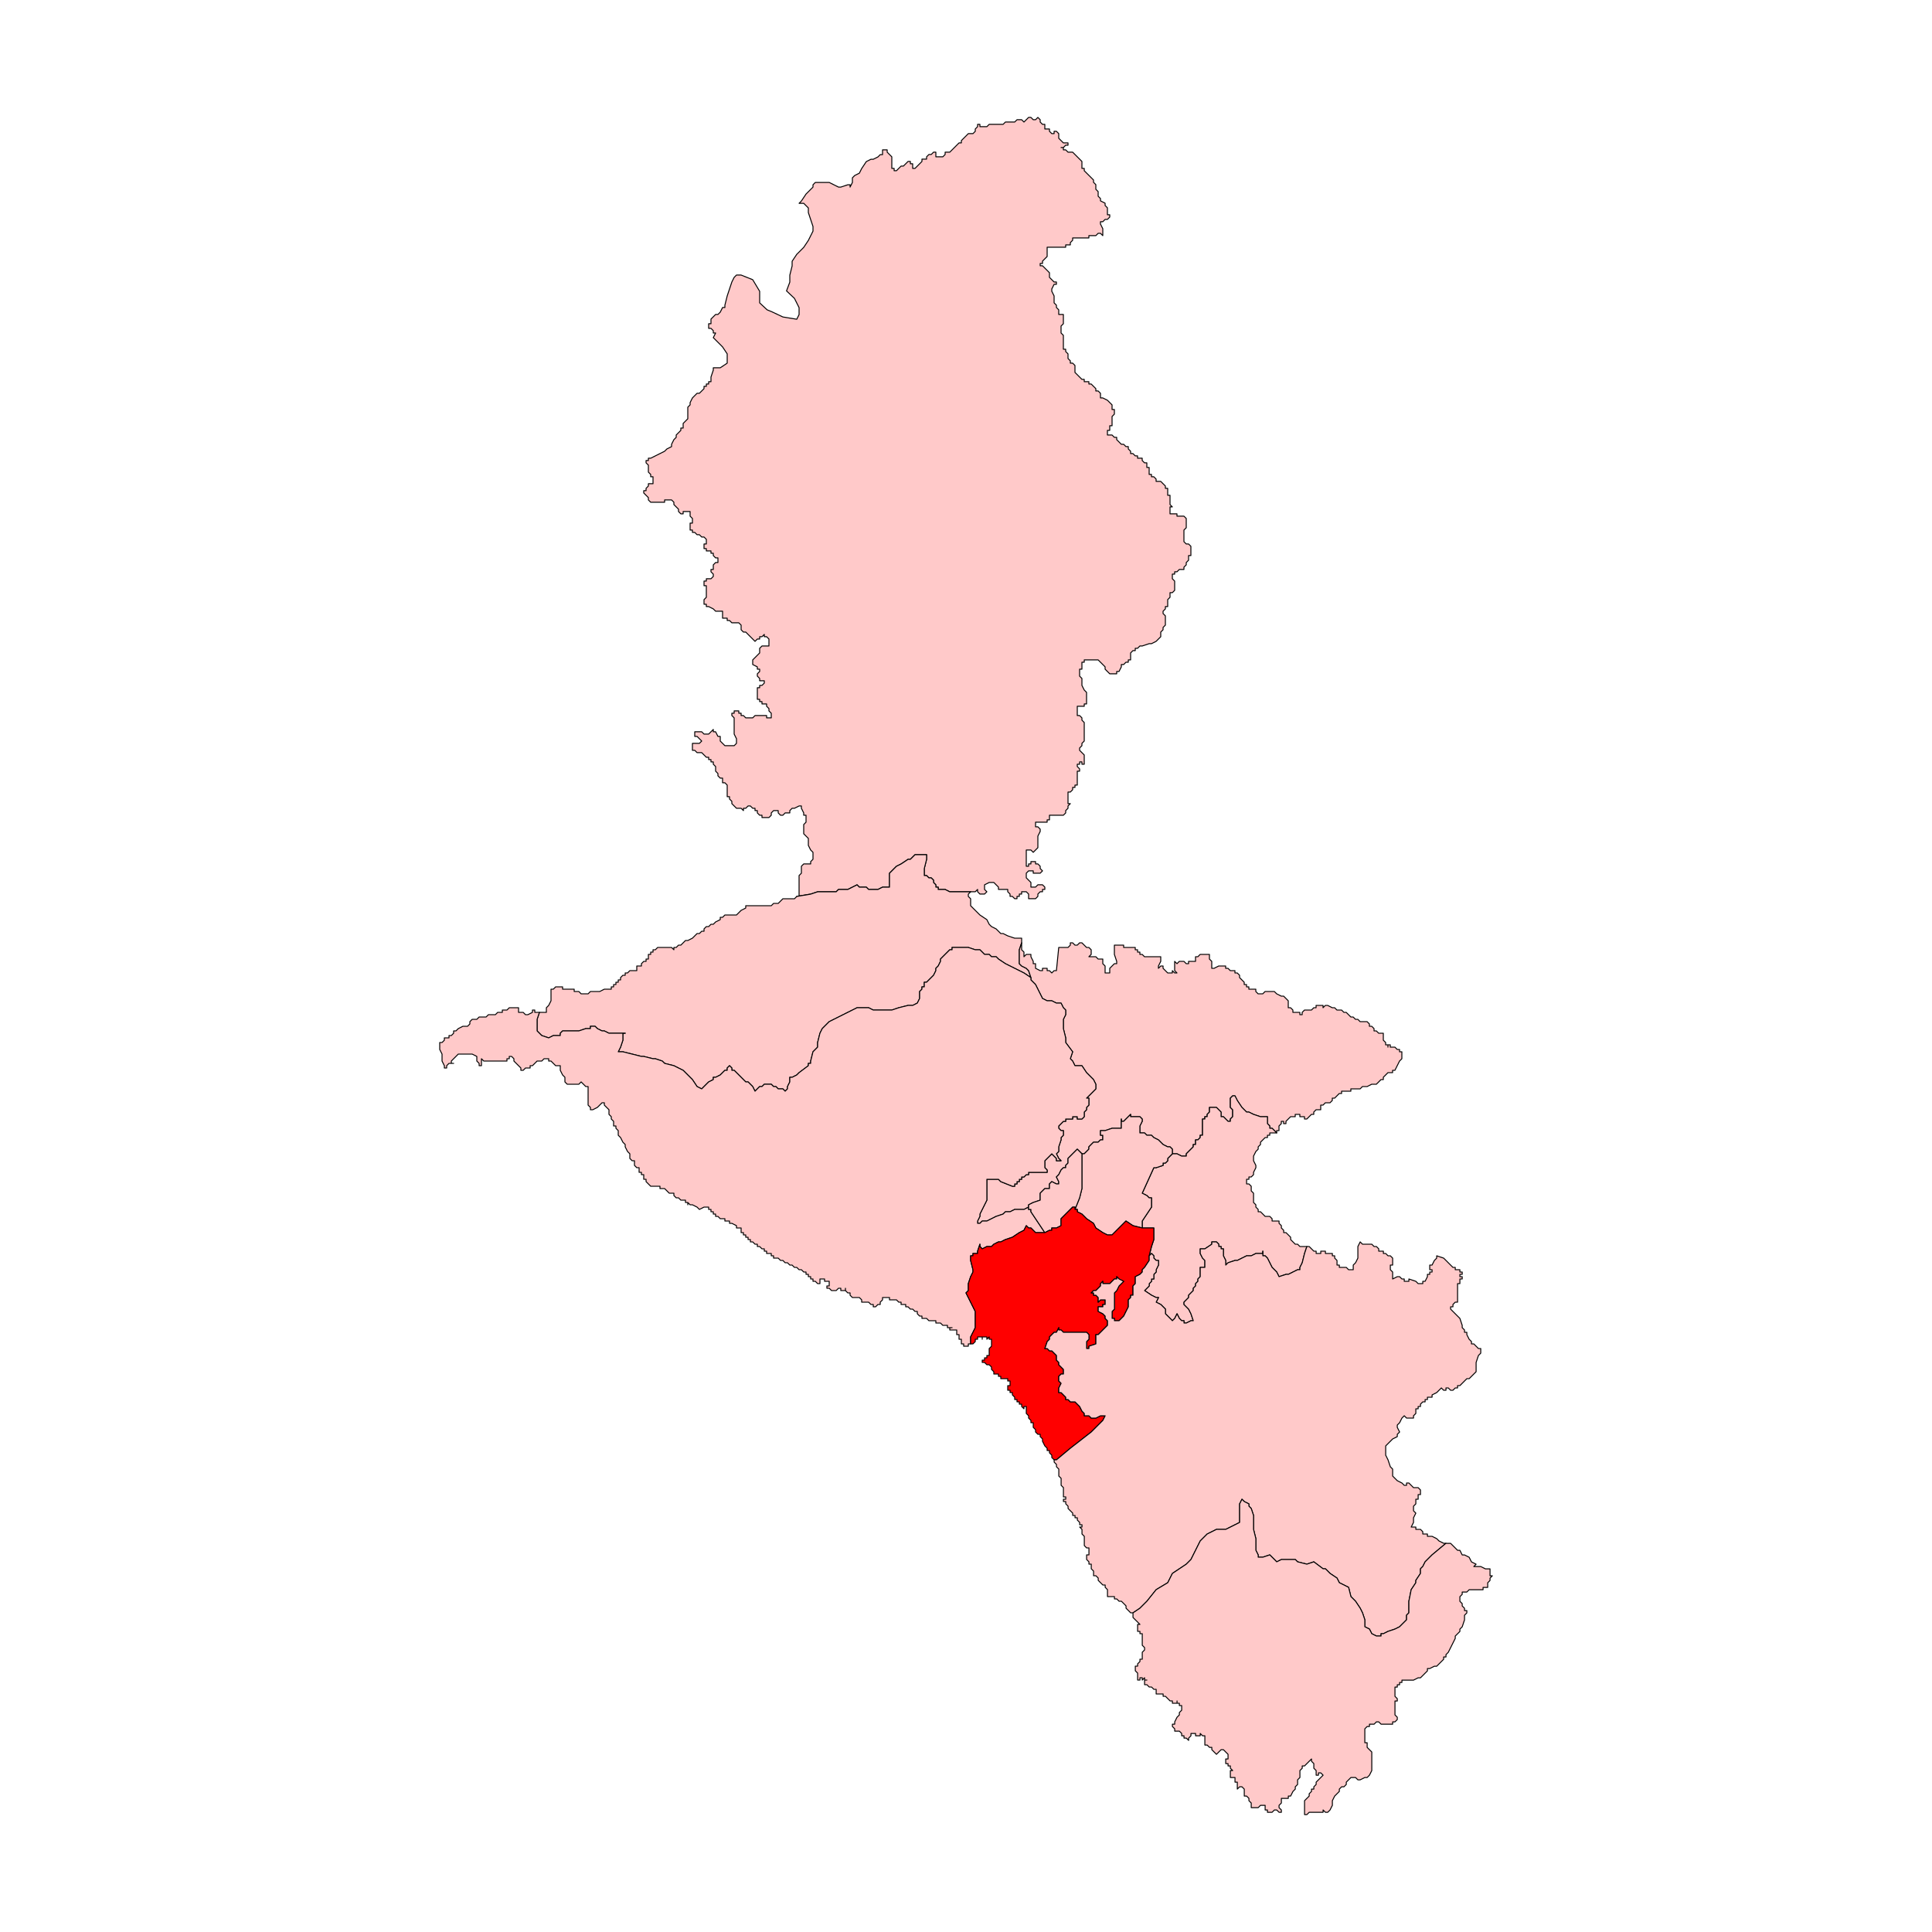 <?xml version="1.0" encoding="UTF-8"?>
<svg id="Layer_1" data-name="Layer 1" xmlns="http://www.w3.org/2000/svg" viewBox="0 0 300 300">
  <defs>
    <style>
      .cls-1 {
        fill: red;
      }

      .cls-1, .cls-2 {
        stroke: #000;
        stroke-linecap: round;
        stroke-linejoin: round;
        stroke-width: .15px;
      }

      .cls-2 {
        fill: #ffc9c9;
      }
    </style>
  </defs>
  <path id="polyline322" class="cls-2" d="M137.04,23.27h.72v.36l.36.36.36.36v1.8h.36v.36h.36l.36-.36.36-.36h.36l.36-.36.36-.36h.36v.36h.36v.72h.36l.36-.36.36-.36.36-.36v-.36h.72v-.36l.36-.36h.36l.36-.36h.36v.72h1.08l.36-.36v-.36h.72l.36-.36.36-.36.36-.36.36-.36h.36v-.36l.36-.36.36-.36.36-.36h.72l.36-.36v-.36l.36-.36v-.36h.36v.36h1.08l.36-.36h2.16l.36-.36h1.44l.36-.36h.72l.36.36.36-.36.36-.36h.36l.36.36h.36l.36-.36.36.36v.36l.36.36h.36v.72h.72v.36l.36.36h.36v-.36h.36l.36.36v.72l.36.36.36.36h.72v.36h-.36l-.36.36h-.36.36v.36h.36l.36.36h.72l.36.36.36.36.36.36.36.36v1.08h.36v.36l.36.36.36.36.36.36.36.36v.36l.36.36v.72l.36.36v.72l.36.36v.36l.72.36v.36l.36.36v1.08h.36v.36l-.36.36h-.36l-.36.36h-.36v.36l.36.72v1.08l-.36-.36h-.36l-.36.36h-1.08v.36h-2.52v.36l-.36.36v.36h-.72v.36h-2.88v1.44l-.36.36-.36.36v.36h-.36v.36h.36l.36.36.36.36.36.36v.72l.36.36.36.36h.36v.36h-.36l-.36.72v.36l.36.72v1.08l.36.36v.36l.36.36v.72h.72v1.44l-.36.36v1.08l.36.36v2.16h.36v.36l.36.36v.72l.36.36v.36h.36l.36.36v1.08l.36.36.36.36.36.36h.36v.36h.72v.36h.36l.36.36.36.36v.36h.36l.36.36v.72h.36l.72.36.36.36.36.36v.72h.36v.72l-.36.36v1.44h-.36v.72h-.36v.72h.72l.36.36h.36v.36l.36.36.36.36h.36l.36.36h.36v.36l.36.36v.36h.36l.36.36h.36v.36h.72v.36l.36.36h.36v.72h.36v1.08h.36v.36h.36l.36.36v.36h.72l.36.36.36.36v.36h.36v1.08h.36v1.44l.36.36h-.36v1.08h1.08v.36h1.08l.36.36v1.44l-.36.36v1.8l.36.36h.36l.36.36v1.44h-.36v.72l-.36.36v.36l-.36.36v.36h-.72l-.36.36h-.36v.36h-.36v.72l.36.36v1.44l-.36.36h-.36v.72l-.36.36v1.08h-.36v.36l-.36.36v.36l.36.36v1.44l-.36.36v.36l-.36.36v.72l-.36.36-.36.36-.72.36h-.36l-1.08.36h-.36l-.36.36h-.36v.36h-.36l-.36.36v1.08h-.36v.36h-.36l-.36.36h-.36v.36l-.36.72h-.36v.36h-1.08l-.36-.36-.36-.36v-.36l-.36-.36-.36-.36-.36-.36h-2.16v.36h-.36v1.08h-.36v1.08l.36.36v1.08l.36.72.36.36v1.8h-.36v.36h-1.08v1.44h.36l.36.36v.36l.36.36v2.88l-.36.36v.36l-.36.36v.36l.36.36.36.36v1.44h-.36v-.36h-.36v.36h-.36v.36l.36.36v.36h-.36v2.16h-.36v.36h-.36v.36l-.36.36h-.36v1.8h.36l-.36.36v.36l-.36.36v.36l-.36.36h-2.16v.72h-.36v.36h-1.8v.72h.36l.36.36v.36l-.36.72v1.8l-.36.36-.36.36-.36-.36h-.72v2.52h.36v-.36h.36v-.36h.72v.36h.36l.36.36v.36l.36.36-.36.36h-1.08v-.36h-.72l-.36.36v.72l.36.36.36.36v.72h.72l.36-.36h.72l.36.36v.36h-.36v.36h-.36l-.36.36v.36l-.36.36h-1.08v-.72l-.36-.36h-.72v.36h-.36v.36h-.36v.36h-.36l-.36-.36h-.36v-.36l-.36-.36v-.36h-1.44v-.36l-.36-.36-.36-.36h-.72l-.72.36v.72l.36.36-.36.36h-.72l-.36-.36v-.36l-.36.36h-3.96l-.72-.36h-1.08v-.36h-.36v-.36l-.36-.36v-.36l-.36-.36h-.36l-.36-.36h-.36v-1.08l.36-1.44v-.72h-1.8l-.72.72h-.36l-1.08.72-.72.36-.72.72-.36.36v2.16h-1.08l-.72.36h-1.44l-.36-.36h-1.08l-.36-.36-.72.36-.72.36h-1.44l-.36.36h-2.88l-1.08.36-2.16.36h.36v-3.24l.36-.36v-1.08l.36-.36h1.08v-.36l.36-.36v-1.08l-.36-.36-.36-.72v-1.08l-.36-.36-.36-.36v-1.44l.36-.36v-1.08h-.36v-.36l-.36-.72v-.36h-.36l-.72.36h-.36l-.36.36v.36h-.72l-.36.36h-.36l-.36-.36v-.36h-.72l-.36.36v.36l-.36.36h-1.08v-.36h-.36l-.36-.36v-.36h-.36v-.36h-.36l-.36-.36h-.36l-.36.36h-.36v.36l-.36-.36h-.72l-.36-.36-.36-.36v-.36l-.36-.36v-.36h-.36v-1.8l-.36-.36h-.36v-.72h-.36l-.36-.36v-.36l-.36-.36v-.72l-.36-.36v-.36h-.36v-.36h-.36v-.36h-.36l-.36-.36-.36-.36h-.72l-.36-.36h-.36v-1.08h1.08l.36-.36-.36-.36-.36-.36h-.36v-.72h1.08l.36.36h.72l.36-.36.36-.36v.36h.36l.36.72h.36v.72l.36.36.36.36h1.44l.36-.36v-.72l-.36-.72v-2.52l-.36-.36v-.36h.36v-.36h.72v.36h.36v.36h.36l.36.36h1.08l.36-.36h1.8v.36h.72v-.72l-.36-.36v-.36l-.36-.36v-.36h-.72v-.36h-.36v-.36h-.36v-1.8h.36v-.36h.36l.36-.36v-.36h-.72v-.36l-.36-.36v-.36l.36-.36v-.36h-.36v-.36l-.72-.36v-.72l.36-.36.36-.36.36-.36v-.72l.36-.36h1.08v-1.08l-.36-.36h-.36v-.36l-.36.36h-.36v.36h-.36l-.36.36-.36-.36-.36-.36-.36-.36-.36-.36h-.36l-.36-.36v-.72l-.36-.36h-1.08l-.36-.36h-.36v-.36h-.72v-1.08h-1.08l-.36-.36-.72-.36h-.36v-.36h-.36v-.72l.36-.36v-1.8h-.36v-.72h.36v-.36h.72l.36-.36v-.36l-.36-.36v-.36h.36v-.72l.36-.36h.36v-.72h-.36l-.36-.36v-.36h-.36v-.36h-.72v-.36h-.36v-.72h.36v-.72l-.36-.36h-.36l-.36-.36h-.36l-.36-.36h-.36v-.36h-.36v-1.08h.36v-.72l-.36-.36v-.72h-1.08v.36h-.36l-.36-.36v-.36l-.36-.36-.36-.36v-.36l-.36-.36h-1.08v.36h-2.16l-.36-.36v-.36l-.36-.36-.36-.36v-.36h.36v-.36l.36-.36v-.36h.72v-1.08h-.36v-.36l-.36-.36v-1.08l-.36-.36v-.36h.36v-.36h.36l.72-.36.72-.36.72-.36.36-.36.72-.36v-.36l.36-.72.36-.36v-.36l.36-.36.36-.36v-.36h.36v-.72l.36-.36.36-.36v-1.8l.36-.36v-.36l.36-.72.36-.36.36-.36h.36l.36-.36.36-.36v-.36h.36v-.36h.36v-.36h.36v-.72l.36-1.08v-.36h1.08l1.08-.72v-1.44l-.72-1.08-1.44-1.44.36-.72h-.36v-.36l-.36-.36h-.36v-.72h.36v-.72l.36-.36.36-.36h.36l.36-.36.36-.72h.36v-.36l.36-1.44.72-2.16.36-.72.36-.36h.72l1.8.72,1.08,1.8v1.8l1.16,1.08.71.29,1.74.82,2.15.35.36-.72v-1.08l-.72-1.44-1.23-1.16.51-1.36v-1.08l.36-1.44v-.72l.72-1.08,1.08-1.08.72-1.08.72-1.44v-.72l-.36-1.08-.36-1.08v-.72l-.72-.72h-.72l.36-.36.72-1.08.36-.36.72-.72v-.36l.36-.36h2.16l1.44.72h.36l1.08-.36h.36v.36l.36-.72v-.72l.36-.36.72-.36.36-.72.72-1.08.72-.36h.36l.72-.36.36-.36h.36v-.72Z"/>
  <path id="polyline342" class="cls-2" d="M150.72,138.48l-.36.36v.36l.36.36v1.08l.36.36.72.72.36.36,1.08.72.36.72.36.36.72.36.36.36.36.36h.36l.72.36,1.08.36h1.08v.72l-.36,1.08v2.16l.36.36.72.36.36.36.36,1.08-1.08-.72-.72-.36-.72-.36-.72-.36-.72-.36-1.08-.72-.36-.36h-.72l-.36-.36h-.72l-.36-.36-.36-.36h-.72l-1.08-.36h-2.52v.36h-.36l-.36.36-.36.36-.72.72v.36l-.36.72-.36.36v.36l-.36.72-.36.36-.72.72h-.36v.72h-.36v.36l-.36.36v1.08l-.36.72-.72.36h-.72l-1.44.36-1.08.36h-2.88l-.72-.36h-1.8l-.72.36-2.16,1.08-1.44.72-1.08,1.08-.36.72-.36,1.44v.72l-.36.36-.36.36-.36,1.44v.36h-.36v.36l-1.44,1.08-.36.36-.72.36h-.36v.72l-.36.72v.36l-.36.36-.36-.36h-.72l-.36-.36h-.36l-.36-.36h-1.08l-.36.36h-.36l-.36.36-.36.36-.36-.72-.72-.72h-.36l-.36-.36-.72-.72-.36-.36-.36-.36h-.36v-.36l-.36-.36-.36.36v.36h-.36l-.72.72-.72.36h-.36v.36l-.72.36-.36.36-.72.72-.72-.36-.72-1.08-.72-.72-.36-.36-.36-.36-.72-.36-.72-.36-1.44-.36-.36-.36-1.08-.36h-.36l-1.44-.36h-.36l-1.44-.36-1.44-.36h-.72l.36-.72.36-1.08v-1.08h.36-2.52l-.72-.36h-.36l-.72-.36-.36-.36h-.72v.36h-.72l-1.08.36h-2.52l-.36.36v.36h-1.08l-.72.36-1.08-.36-.36-.36-.36-.36v-1.8l.36-1.08h1.08v-.72l.36-.36.36-.72v-1.8h.36l.36-.36h1.08v.36h1.8v.36h.72l.36.36h1.08l.36-.36h1.44l.72-.36h1.08v-.36h.36v-.36h.36v-.36h.36v-.36h.36v-.36l.36-.36h.36v-.36h.36l.36-.36h1.08v-.72h.72v-.36l.36-.36h.36v-.36h.36v-.72h.36v-.36h.36v-.36h.36l.36-.36h2.16l.36.36v-.36h.36l.36-.36h.36l.36-.36.36-.36h.36l.72-.36.36-.36.36-.36h.36l.36-.36h.36v-.36l.36-.36h.36l.36-.36h.36l.36-.36.72-.36v-.36h.36l.36-.36h1.8l.36-.36.36-.36.72-.36v-.36h3.96l.36-.36h.72l.36-.36.36-.36h1.8l.36-.36,2.16-.36,1.08-.36h2.88l.36-.36h1.44l.72-.36.72-.36.36.36h1.08l.36.36h1.44l.72-.36h1.08v-2.16l.36-.36.72-.72.72-.36,1.08-.72h.36l.72-.72h1.8v.72l-.36,1.44v1.08h.36l.36.36h.36l.36.36v.36l.36.36v.36h.36v.36h1.08l.72.36h3.24"/>
  <path id="polyline344" class="cls-2" d="M158.64,146.4v1.08l.36.36v.72l.36-.36h.72v.36l.36.72v.36h.36v.72l.72.36h.36v-.36h.72v.36h.36l.36.36.36-.36h.36l.36-3.6h1.44l.36-.36v-.36h.36l.36.36h.36l.36-.36h.36l.36.36.36.36h.36l.36.36v.72l-.36.36h1.08l.36.36h.72v.72l.36.36v1.08h.72v-.72l.72-.72h.36v-.36l-.36-1.08v-1.44h1.44v.36h1.8v.36h.36v.36h.36v.36h.36l.36.36h2.52v.72l-.36.72v.36l.36-.36h.36v.36l.36.36.36.36h.72v-.36l.36.36h.36l-.36-.36v-1.44l.36.36.36-.36h.72l.36.36h.36v-.36h1.08v-.72h.36l.36-.36h1.44v.72l.36.36v1.08h.36l.72-.36h1.08v.36h.36l.36.36h.72v.36h.36l.36.36v.36l.36.36.36.36v.36h.36v.36h.36v.36h1.08v.36l.36.36h.72l.36-.36h1.44l.36.36.72.36h.36l.72.72v1.08h.36l.36.36v.36h1.08v.36h.36v-.36l.36-.36h1.08l.36-.36h.36v-.36h1.08v.36l.36-.36h.36l.72.36h.36l.36.36h.72l.36.36h.36l.36.36.36.36h.36l.36.36h.36l.36.36h1.08l.36.36v.36h.36l.36.36v.36h.36l.36.36h.72v1.08l.36.36v.36h.36v.36-.36h.36v.36h.72l.36.36h.36v.36h.36v1.08l-.36.36-.36.72-.36.72h-.36v.36h-.72l-.36.36-.36.36v.36h-.36l-.36.36-.36.36h-.72l-.72.36h-.72l-.36.36h-1.44v.36h-1.44v.36h-.36l-.36.36-.36.36h-.36v.36l-.36.36h-.72l-.36.36h-.36v.72h-.72l-.36.36v.36h-.36l-.36.36-.36.36h-.36v-.36h-.72v-.36h-.72v.36h-.72l-.36.36-.36.36v.36h-.36v-.36h-.36v.36l-.36.36v.72h-.36v.36l-.36-.36-.36-.36h-.36v-.36l-.36-.36v-1.08h-1.08l-1.08-.36-.72-.36h-.36l-.36-.36-.36-.36-.72-1.08-.36-.72h-.36l-.36.36v1.44l.36.36v1.08l-.36.36v.36h-.36l-.36-.36-.36-.36h-.36v-.72l-.36-.36-.36-.36h-1.08v.72l-.36.36v.36h-.36v.36h-.36v2.52h-.36v.36l-.36.36h-.36v.72h-.36v.36l-.72.72-.36.36v.36h-.72l-.72-.36h-.72v-.72l-.36-.36h-.36l-.72-.36-.72-.72-.72-.36-.36-.36h-.72l-.36-.36h-.72v-1.08l.36-.72v-.36l-.36-.36h-1.44v-.36l-.36.36-.36.36-.36.36h-.36v-.36,1.44h-1.44l-1.08.36h-.72v.72h.36v.72h-.36l-.36.36h-.72l-.36.36-.36.36v.36l-.36.36-.36.36h-.36l-.36-.36-.36-.36-.72.72-.36.36-.36.36v.72l-.36.36v.36h-.36l-.36.36-.36.72-.36.36.36.72v.36h-.36l-.72-.36-.36.36v.72h-.72l-.36.36-.36.36v1.08l-1.08.36-.72.36v.36l-.72.36h-1.44l-.72.36h-.72l-.36.36-1.08.36-.72.36-.72.36h-.72l-.36.36h-.36v-.36l.36-.72v-.36l.36-.72.36-.72.36-.72v-3.24h1.8l.36.36,1.8.72h.36v-.36h.36v-.36h.36v-.36h.36v-.36h.36l.36-.36h.36v-.36h2.88v-.36l-.36-.36v-1.08l.36-.36.36-.36.36-.36.36.36.36.36v.36h.72l-.36-.36-.36-.72.36-.36v-.72l.36-1.08v-.36l.36-.36v-.72h-.36l-.36-.36v-.36l.36-.36.36-.36h.36v-.36h1.08v-.36h.72v.36h.72l.36-.36v-.72l.36-.36v-.36l.36-.36v-1.08h-.36l.72-.72.72-.72v-.72l-.36-.72-.36-.36-.72-.72-.72-1.08h-1.08l-.36-.72-.36-.36.36-1.08-1.08-1.44v-.72l-.36-1.44v-1.44l.36-.72v-.72l-.36-.36-.36-.72h-.72l-.72-.36h-.72l-.72-.36-.36-.72-.72-1.44-.72-.72v-.36l-.36-1.08-.36-.36-.72-.36-.36-.36v-2.16l.36-1.08"/>
  <path id="polyline346" class="cls-2" d="M160.08,151.8v.36l.72.72.72,1.44.36.72.72.36h.72l.72.36h.72l.36.72.36.36v.72l-.36.72v1.44l.36,1.44v.72l1.08,1.44-.36,1.08.36.36.36.72h1.08l.72,1.08.72.72.36.36.36.72v.72l-.72.72-.72.72h.36v1.08l-.36.36v.36l-.36.36v.72l-.36.36h-.72v-.36h-.72v.36h-1.08v.36h-.36l-.36.36-.36.36v.36l.36.36h.36v.72l-.36.36v.36l-.36,1.08v.72l-.36.36.36.72.36.36h-.72v-.36l-.36-.36-.36-.36-.36.36-.36.36-.36.36v1.08l.36.36v.36h-2.88v.36h-.36l-.36.36h-.36v.36h-.36v.36h-.36v.36h-.36v.36h-.36l-1.8-.72-.36-.36h-1.8v3.24l-.36.72-.36.72-.36.72v.36l-.36.72v.36h.36l.36-.36h.72l.72-.36.72-.36,1.08-.36.36-.36h.72l.72-.36h1.44l.72-.36v.36h.36v.36l.72,1.08,1.44,2.16h-1.44l-.72-.72h-.36l-.36-.36-.36.72-.72.36-1.08.72-1.08.36-.72.36h-.36l-.72.36-.36.36h-.72l-.72.36-.36-.36v-.36l-.36,1.08v.36h-.72v.36h-.36v.72l.36,1.44v.36l-.36.72-.36,1.08v1.08l-.36.36.36.72.72,1.44.36.72v2.52l-.36.72-.36.72v1.08h-.36v.36h-.72v-.36h-.36v-.72h-.36v-.72h-.36v-.72h-1.08v-.36h.36-.72v-.36h-.72l-.36-.36h-.72v-.36h-1.08l-.36-.36h-.72v-.36h-.36l-.36-.36v-.36h-.36l-.36-.36h-.36l-.36-.36h-.36v-.36h-.72v-.36h-.36l-.36-.36h-1.08v-.36h-1.08v.36l-.36.36v.36h-.36l-.36.36h-.36v-.36h-.36l-.36-.36h-1.08v-.36l-.36-.36h-1.08l-.36-.36v-.36h-.36l-.36-.36v-.36.36h-.72v-.36h-.36l-.36.36h-.72l-.36-.36h-.36v-.36h.36v-.72h-.72v-.36h-.72v.72h-.36l-.36-.36h-.36v-.36h-.36v-.36h-.36v-.36h-.36v-.36h-.36l-.36-.36h-.36l-.36-.36h-.36l-.36-.36h-.36l-.36-.36h-.36l-.36-.36h-.36l-.36-.36h-.72v-.36h-.36v-.36h-.72v-.36h-.36v-.36h-.36l-.36-.36h-.36v-.36h-.36l-.36-.36h-.36v-.36h-.36v-.36h-.36v-.36h-.36v-.36h-.36v-.72h-.72v-.36l-.72-.36h-.36v-.36h-.72v-.36h-.72l-.36-.36h-.36v-.36h-.36v-.36h-.36v-.36h-.36v-.36h-.72l-.72.36-.36-.36-.72-.36h-.36l-.36-.36v.36-.36h-.36v-.36h-.72l-.36-.36h-.36l-.36-.36v-.36h-.72l-.36-.36-.36-.36h-.72v-.36h-1.44l-.36-.36-.36-.36v-.36h-.36v-.72h-.36v-.36h-.36v-.72h-.36l-.36-.36v-.72h-.36l-.36-.36v-.72l-.36-.36-.36-.72v-.36l-.36-.36-.36-.72-.36-.36v-.72l-.36-.36v-.36h-.36v-.72l-.36-.36v-.36l-.36-.36v-.72l-.36-.36-.36-.36v-.36h-.36l-.36.36-.36.36-.72.36h-.36v-.36l-.36-.36v-2.88h-.36l-.36-.36-.36-.36-.36.36h-1.8l-.36-.36v-.72l-.36-.36-.36-.72v-.72h-.72l-.36-.36-.36-.36h-.36v-.36h-.72l-.36.36h-.72l-.36.36-.36.36h-.36v.36h-.72l-.36.36h-.36v-.36l-.36-.36-.36-.36-.36-.36v-.36l-.36-.36h-.36v.36h-.36v.36h-3.6l-.36-.36v1.08h-.36v-.36l-.36-.36v-.72l-.72-.36h-2.16l-.36.36-.36.36-.36.36v.36h.36-.72l-.36.36v.36h-.36v-.36l-.36-.72v-1.08l-.36-.72v-1.08h.36l.36-.36v-.36h.72v-.36h.36l.36-.36v-.36h.36l.36-.36.72-.36h.72l.36-.36v-.36l.36-.36h.72l.36-.36h1.08l.36-.36h1.08l.36-.36h.72v-.36h.72l.36-.36h1.44v.72h.72l.36.36h.36l.72-.36v-.36h.36v.36h.72l-.36,1.08v1.8l.36.36.36.36,1.08.36.72-.36h1.08v-.36l.36-.36h2.52l1.08-.36h.72v-.36h.72l.36.36.72.36h.36l.72.36h2.52-.36v1.08l-.36,1.08-.36.72h.72l1.44.36,1.44.36h.36l1.44.36h.36l1.08.36.36.36,1.44.36.72.36.72.36.36.36.36.36.72.72.72,1.08.72.36.72-.72.36-.36.72-.36v-.36h.36l.72-.36.72-.72h.36v-.36l.36-.36.36.36v.36h.36l.36.36.36.36.72.72.36.36h.36l.72.72.36.72.36-.36.36-.36h.36l.36-.36h1.08l.36.36h.36l.36.36h.72l.36.36.36-.36v-.36l.36-.72v-.72h.36l.72-.36.36-.36,1.44-1.08v-.36h.36v-.36l.36-1.44.36-.36.36-.36v-.72l.36-1.44.36-.72,1.08-1.08,1.44-.72,2.16-1.08.72-.36h1.8l.72.36h2.88l1.08-.36,1.44-.36h.72l.72-.36.36-.72v-1.08l.36-.36v-.36h.36v-.72h.36l.72-.72.36-.36.36-.72v-.36l.36-.36.36-.72v-.36l.72-.72.36-.36.36-.36h.36v-.36h2.52l1.08.36h.72l.36.36.36.36h.72l.36.36h.72l.36.36,1.08.72.72.36.72.36.72.36.72.36,1.08.72"/>
  <path id="polyline350" class="cls-2" d="M196.81,174.12v.36l.36.36v.36h.36l.36.36.36.36h-1.08v.36h-.36v.36h-.36l-.36.36-.36.36v.36l-.36.36v.36l-.36.36-.36.72v.72l.36.72v.36l-.36.72v.36l-.36.36h-.36v.36h-.36v.72h.36l.36.36v.72l.36.36v1.44l.36.36v.36l.36.36v.36h.36l.36.36.36.36h.72l.36.36v.36h1.08v.36l.36.36v.36l.36.36v.36h.36l.36.36.36.36v.36l.36.36.36.36h.36l.36.36h1.08l-.36,1.08-.36,1.44-.36.72v.36h-.36l-1.44.72h-.36l-1.08.36-.36-.72-.72-.72-.36-.72-.36-.72-.36-.36h-.36v-.72.36h-1.08l-.72.36h-.72l-.72.36-.72.36h-.36l-1.08.36-.36.36v-.72l-.36-.72v-1.08h-.36v-.36h-.36v-.36l-.36-.36h-.72v.36l-1.08.72h-.72v.72l.36.72.36.36v1.08h-.72v1.44l-.36.36v.36l-.36.36v.36l-.36.36v.36l-.36.36-.36.36v.36l-.72.72v.36l.36.36.36.36.36.72.36,1.08h-.36l-.72.36h-.36v-.36h-.36l-.36-.36-.36-.72-.36.72-.36.36-.36-.36-.72-.72v-.72l-.36-.36-.36-.36-.72-.36.36-.72h-.36l-.72-.36-1.08-.72.36-.36.36-.36v-.36l.36-.36v-.36h.36v-.72l.36-.36v-.36l.36-.72v-.72h-.36l-.36-.36v-.36l-.36-.36-.36.36.36-1.44.36-1.08v-1.8h-1.8v-1.08l1.44-2.16v-1.44h-.36l-.36-.36-.72-.36,1.8-3.96h.36l1.08-.36v-.36h.36l.36-.36v-.36l.36-.36.36-.36h.72l.72.36h.72v-.36l.36-.36.72-.72v-.36h.36v-.72h.36l.36-.36v-.36h.36v-2.52h.36v-.36h.36v-.36l.36-.36v-.72h1.08l.36.36.36.36v.72h.36l.36.36.36.36h.36v-.36l.36-.36v-1.08l-.36-.36v-1.44l.36-.36h.36l.36.72.72,1.08.36.36.36.36h.36l.72.36,1.08.36h1.08v.72"/>
  <path id="polyline352" class="cls-2" d="M175.56,173.4h1.44l.36.36v.36l-.36.72v1.08h.72l.36.36h.72l.36.36.72.36.72.72.72.36h.36l.36.36v.72l-.36.36-.36.36v.36l-.36.36h-.36v.36l-1.08.36h-.36l-1.8,3.96.72.36.36.36h.36v1.44l-1.44,2.16v1.08l-1.44-.36-1.08-.72-1.08,1.08-.36.36-.72.72h-.72l-.72-.36-1.08-.72-.36-.72-1.08-.72-.36-.36-.36-.36-.72-.36v-.36h-.36l.72-1.8.36-1.44v-5.4h.36l.36-.36.36-.36v-.36l.36-.36.36-.36h.72l.36-.36h.36v-.72h-.36v-.72h.72l1.08-.36h1.44v-1.44.36h.36l.36-.36.36-.36.36-.36v.36"/>
  <path id="polyline358" class="cls-2" d="M159.72,187.44v-.36l.72-.36,1.08-.36v-1.08l.36-.36.36-.36h.72v-.72l.36-.36.72.36h.36v-.36l-.36-.72.36-.36.36-.72.36-.36h.36v-.36l.36-.36v-.72l.36-.36.36-.36.72-.72.36.36.36.36v5.4l-.36,1.44-.72,1.8v-.36h-.36l-.72.72-.72.72-.36.36v1.08l-.72.36h-.72v.36h-.36l-.72.36-1.44-2.16-.72-1.08v-.36h-.36v-.36"/>
  <path id="polyline362" class="cls-1" d="M170.16,190.68l1.08.72.72.36h.72l.72-.72.36-.36,1.08-1.08,1.08.72,1.44.36h1.8v1.8l-.36,1.08-.36,1.44v.72l-.72,1.08-.36.36v.36l-.36.36-.72.36v1.08l-.36.36v1.44h-.36v.36l-.36.36v1.08l-.36.72-.36.72-.36.36-.36.36h-.72v-.36h-.36v-1.08l.36-.36v-2.52l.36-.36.36-.72.36-.36.36-.36-.72-.36-.36-.36v.36h-.36l-.36.36-.36.36h-1.08v-.36l-.36.36v.36l-.36.36-.36.36h-.36l-.36.36h.36v.36h.36l.36.36v.72l.36-.36h.72v.72h-.36v.36h-.72v.72l.72.36.36.36v.36l.36.36v.72l-.72.72-.72.72h-.36v1.44l-1.08.36v.36h-.36v-1.08l.36-.36v-.72l-.36-.36h-3.6l-.36-.36h-.36v-.36l-.36.72h-.36l-.36.36-.36.36v.36l-.36.36-.36,1.08h.36l.36.36h.36l.36.36.36.36v.72l.36.36v.36l.72.72v.72h-.36l-.36.36v.72l.36.36-.36.72v.72h.36l.36.36.36.36v.36h.36l.36.36h.72l.36.36.36.36.36.72.36.36v.36h.72l.36.36h.72l.72-.36h.72l-.36.72-1.8,1.8-3.24,2.52-2.16,1.8h-.36l-.36-.36v-.36l-.36-.36v-.36h-.36v-.36l-.36-.36-.36-.72v-.36l-.36-.36v-.36h-.36l-.36-.36v-.36l-.36-.36v-.72h-.36v-.36l-.36-.36v-.36l-.36-.36v-1.08h-.36v.36l-.36-.36v-.36h-.36v-.36h-.36v-.36h-.36v-.36l-.36-.36v-.36h-.36v-.36h-.36v-.72h.36v-.72h-.36v-.36h-1.08v-.36h-.36v-.36h-.72v-.36l-.36-.36v-.36l-.36-.36h-.36l-.36-.36h-.36v-.36h.36v-.36h.36v-.36h.36v-1.08l.36-.36v-1.08h-.36v-.36l-.36.36v-.36h-.72v.36-.36h-.72v.36h-.36v.36l-.36.36h-.36v-1.08l.36-.72.36-.72v-2.52l-.36-.72-.72-1.44-.36-.72.36-.36v-1.08l.36-1.08.36-.72v-.36l-.36-1.44v-.72h.36v-.36h.72v-.36l.36-1.08v.36l.36.36.72-.36h.72l.36-.36.72-.36h.36l.72-.36,1.08-.36,1.08-.72.72-.36.36-.72.36.36h.36l.72.72h1.44l.72-.36h.36v-.36h.72l.72-.36v-1.08l.36-.36.72-.72.72-.72h.36v.36h.36v.36l.72.36.36.36.36.36,1.08.72.36.72"/>
  <path id="polyline366" class="cls-2" d="M202.93,193.56h.36l.36.36.36.36h.36v.36h.72v-.36h.72v.36h1.08v.36h.36v.36l.36.36v.72h.36v.36h1.08l.36.36h.72v-.72l.36-.36.36-.72v-1.8l.36-.72.36.36h1.44l.36.36h.36l.36.36v.36h.72v.36h.36l.36.36h.36l.36.36v1.08h-.36v.72l.36.36v1.08l.72-.36h.36l.36.36h.36v.36h.72v-.36l1.08.36.36.36h.72v-.36h.36l.36-.72v-.36h.36v-.36h.36v-.36h-.36v-.72h.36l.36-.72.36-.36v-.36l1.08.36,1.44,1.44h.36v.36h.72v.36h.36v.36h-.36v.36h.36v.36h-.36v.72h-.36v2.88h-.36l-.36.36v.36h-.36v.36l.72.72.72.72.36,1.08v.36l.36.36v.36h.36v.36l.36.72.36.36v.36h.36l.72.72h.36v.72l-.36.36-.36,1.08v1.44l-.72.72-.36.36h-.36l-.36.36-.36.36-.36.36h-.36v.36h-.36l-.36.36h-.36l-.36-.36h-.36v.36h-.36l-.36-.36-.72.72-.72.36v.36h-.72v.36h-.36v.36h-.36l-.36.36v.36h-.36v.36h-.36v.72l-.36.36v.36h-1.08l-.36-.36-.36.36-.36.72-.36.36v.36l.36.72-.36.36v.36l-.72.36-.36.36-.36.36-.36.36v1.44l.36.72.36,1.08.36.36v1.08l.72.72.72.36.36.36h.36v-.36h.36l.36.36.36.36h.72l.36.36v.72h-.36v.72h-.36v.72l-.36.36v.72l.36.36-.36.72v.72l-.36.72h.72v.36h.72l.36.36v.36h.72v.36h.72l.72.36.36.36.72.36h.36l-2.16,1.8-.72.72-.36.36-.36.72-.36.36v.72l-.72,1.08v.36l-.72,1.08-.36,1.8v1.8l-.36.36v.72l-.36.36-.36.36-.36.36-.72.36-1.08.36-.72.36h-.36v.36h-.72l-.72-.36-.36-.72-.72-.36v-1.08l-.36-1.08-.36-.72-.72-1.08-.72-.72-.36-1.44-1.44-.72-.36-.72-1.08-.72-.72-.72h-.36l-1.44-1.08-1.08.36-1.44-.36-.36-.36h-2.16l-.72.36-.72-.72-.36-.36-1.08.36h-.72v-.36l-.36-.72v-1.8l-.36-1.44v-2.16l-.36-1.08-.36-.36v-.36l-.72-.36-.36-.36-.36.72v2.88l-.72.36-1.44.72h-1.44l-1.44.72-1.08,1.08-1.08,2.16-.36.72-.72.72-2.16,1.44-.72,1.44-1.8,1.08-1.44,1.8-1.08,1.08-1.08.72h-.36l-.36-.36-.36-.36v-.36l-.36-.36-.36-.36h-.36l-.36-.36h-.36v-.36h-1.08v-1.08l-.36-.36v-.36h-.36l-.36-.36-.36-.36v-.36l-.36-.36h-.36v-.72l-.36-.36v-.72h-.36v-.36l-.36-.36v-.72h.36v-1.08h-.36l-.36-.36v-1.44l-.36-.36v-.72l-.36-.36h.36v-.36h-.36v-.36l-.36-.36v-.36h-.36v-.36h-.36v-.36l-.36-.36-.36-.36v-.36l-.36-.36v-.36h-.36v-.36h.36v-.36h-.36v-1.44l-.36-.36v-1.08l-.36-.36v-1.08l-.36-.36v-.36l-.36-.36v-.36h.36l2.16-1.8,3.24-2.52,1.8-1.8.36-.72h-.72l-.72.36h-.72l-.36-.36h-.72v-.36l-.36-.36-.36-.72-.36-.36-.36-.36h-.72l-.36-.36h-.36v-.36l-.36-.36-.36-.36h-.36v-.72l.36-.72-.36-.36v-.72l.36-.36h.36v-.72l-.72-.72v-.36l-.36-.36v-.72l-.36-.36-.36-.36h-.36l-.36-.36h-.36l.36-1.08.36-.36v-.36l.36-.36.36-.36h.36l.36-.72v.36h.36l.36.36h3.6l.36.36v.72l-.36.36v1.08h.36v-.36l1.08-.36v-1.44h.36l.72-.72.72-.72v-.72l-.36-.36v-.36l-.36-.36-.72-.36v-.72h.72v-.36h.36v-.72h-.72l-.36.36v-.72l-.36-.36h-.36v-.36h-.36l.36-.36h.36l.36-.36.36-.36v-.36l.36-.36v.36h1.08l.36-.36.36-.36h.36v-.36l.36.36.72.36-.36.36-.36.36-.36.72-.36.36v2.52l-.36.36v1.08h.36v.36h.72l.36-.36.36-.36.36-.72.36-.72v-1.08l.36-.36v-.36h.36v-1.44l.36-.36v-1.08l.72-.36.36-.36v-.36l.36-.36.72-1.08v-.72l.36-.36.36.36v.36l.36.36h.36v.72l-.36.72v.36l-.36.36v.72h-.36v.36l-.36.36v.36l-.36.36-.36.36,1.08.72.72.36h.36l-.36.72.72.36.36.36.36.36v.72l.72.72.36.36.36-.36.36-.72.36.72.36.36h.36v.36h.36l.72-.36h.36l-.36-1.08-.36-.72-.36-.36-.36-.36v-.36l.72-.72v-.36l.36-.36.36-.36v-.36l.36-.36v-.36l.36-.36v-.36l.36-.36v-1.44h.72v-1.08l-.36-.36-.36-.72v-.72h.72l1.08-.72v-.36h.72l.36.36v.36h.36v.36h.36v1.08l.36.72v.72l.36-.36,1.08-.36h.36l.72-.36.72-.36h.72l.72-.36h1.08v-.36.72h.36l.36.36.36.72.36.72.72.72.36.72,1.08-.36h.36l1.44-.72h.36v-.36l.36-.72.36-1.44.36-1.08"/>
  <path id="polyline376" class="cls-2" d="M224.53,239.65h.72l.36.36.36.36.36.36h.36l.36.72h.36l.72.36.36.72.72.36-.36.36h1.08l.72.36h.72v1.08h.36l-.36.36v.36l-.36.36v.72h-.72v.36h-2.16l-.36.36h-.72v.36l-.36.36v.72l.36.36v.36l.36.36v.36h.36v.36l-.36.36v.72l-.36,1.08-.36.36v.36l-.36.36-.36.36v.36l-.36.72-.36.72-.36.72-.36.36v.36h-.36v.36l-.72.72-.36.36h-.36l-.72.36h-.36v.36l-.36.36-.36.36-.36.36h-.36l-.72.36h-1.8v.36h-.36v.36h-.36v.36h-.36v1.44l.36.36v.36h-.36v2.16l.36.36v.36l-.36.36h-.36v.36h-1.8l-.36-.36h-.36l-.36.36h-.72v.36h-.36l-.36.36v2.16h.36v.72l.36.36.36.36v2.88l-.36.72-.36.36h-.36l-.72.36h-.36l-.36-.36h-.72l-.36.36-.36.36v.36l-.36.36h-.36l-.36.36v.36l-.36.36-.36.36-.36.72v.72l-.36.72-.36.36h-.36l-.36-.36v.36h-2.16l-.36.36h-.36v-2.16l.36-.36.36-.36v-.36l.36-.36v-.36h.36v-.36l.36-.36v-.36l.36-.36.36-.36.36-.36-.36-.36h-.36v.36h-.36v-.72l-.36-.36v-.72l-.36-.36v-.36l-.36.36-.36.36-.36.36h-.36v.36l-.36.36v1.08l-.36.36v.72l-.36.36v.36l-.36.36-.36.72h-.36v.36h-1.08v.72l-.36.36v.36l.36.36v.36h-.36l-.36-.36h-.36l-.36.36h-.72v-.36h-.36v-.72h-.72l-.36.36h-1.08v-.72l-.36-.36v-.36l-.36-.36h-.36v-1.08l-.36-.36h-.36l-.36.36v-1.08h-.36v-.72h-.72v-1.08h.36l-.36-.36v-.36h-.36v-.36h-.36v-.72h.36v-.72l-.36-.36-.36-.36h-.36l-.36.36-.36.36-.36-.36-.36-.36v-.36h-.36l-.36-.36h-.36v-1.44h-.36l-.36-.36v.36h-.72v-.36h-.72v.36l-.36.36v.36l-.36-.36h-.36v-.36h-.36v-.36l-.36-.36h-.72v-.36l-.36-.36v-.36h.36v-.36l.36-.72.36-.36v-.37l.36-.36v-.72h-.36v-.36h-.36v-.36.36h-.72v-.36h-.36l-.36-.36-.36-.36h-.36v-.36h-1.08v-.72h-.36l-.36-.36h-.36l-.36-.36h-.36v-.72h.36-.36v-.36l-.36.36v-.36h-.36v.36h-.36v-1.08l-.36-.36v-.72h.36v-.36l.36-.36v-.36h.36v-1.08l.36-.36v-.36l-.36-.36v-1.8h-.36v-.36h-.36v-1.08h.36l-.36-.36-.36-.36-.36-.36v-.72l1.08-.72,1.08-1.08,1.44-1.8,1.8-1.08.72-1.44,2.16-1.44.72-.72.36-.72,1.08-2.16,1.08-1.08,1.44-.72h1.44l1.44-.72.72-.36v-2.88l.36-.72.36.36.72.36v.36l.36.36.36,1.08v2.16l.36,1.44v1.8l.36.72v.36h.72l1.08-.36.36.36.72.72.72-.36h2.16l.36.36,1.44.36,1.08-.36,1.44,1.08h.36l.72.72,1.08.72.36.72,1.44.72.36,1.44.72.72.72,1.08.36.72.36,1.08v1.08l.72.36.36.72.72.36h.72v-.36h.36l.72-.36,1.08-.36.72-.36.36-.36.36-.36.36-.36v-.72l.36-.36v-1.8l.36-1.8.72-1.08v-.36l.72-1.08v-.72l.36-.36.36-.72.36-.36.72-.72,2.16-1.8"/>
</svg>